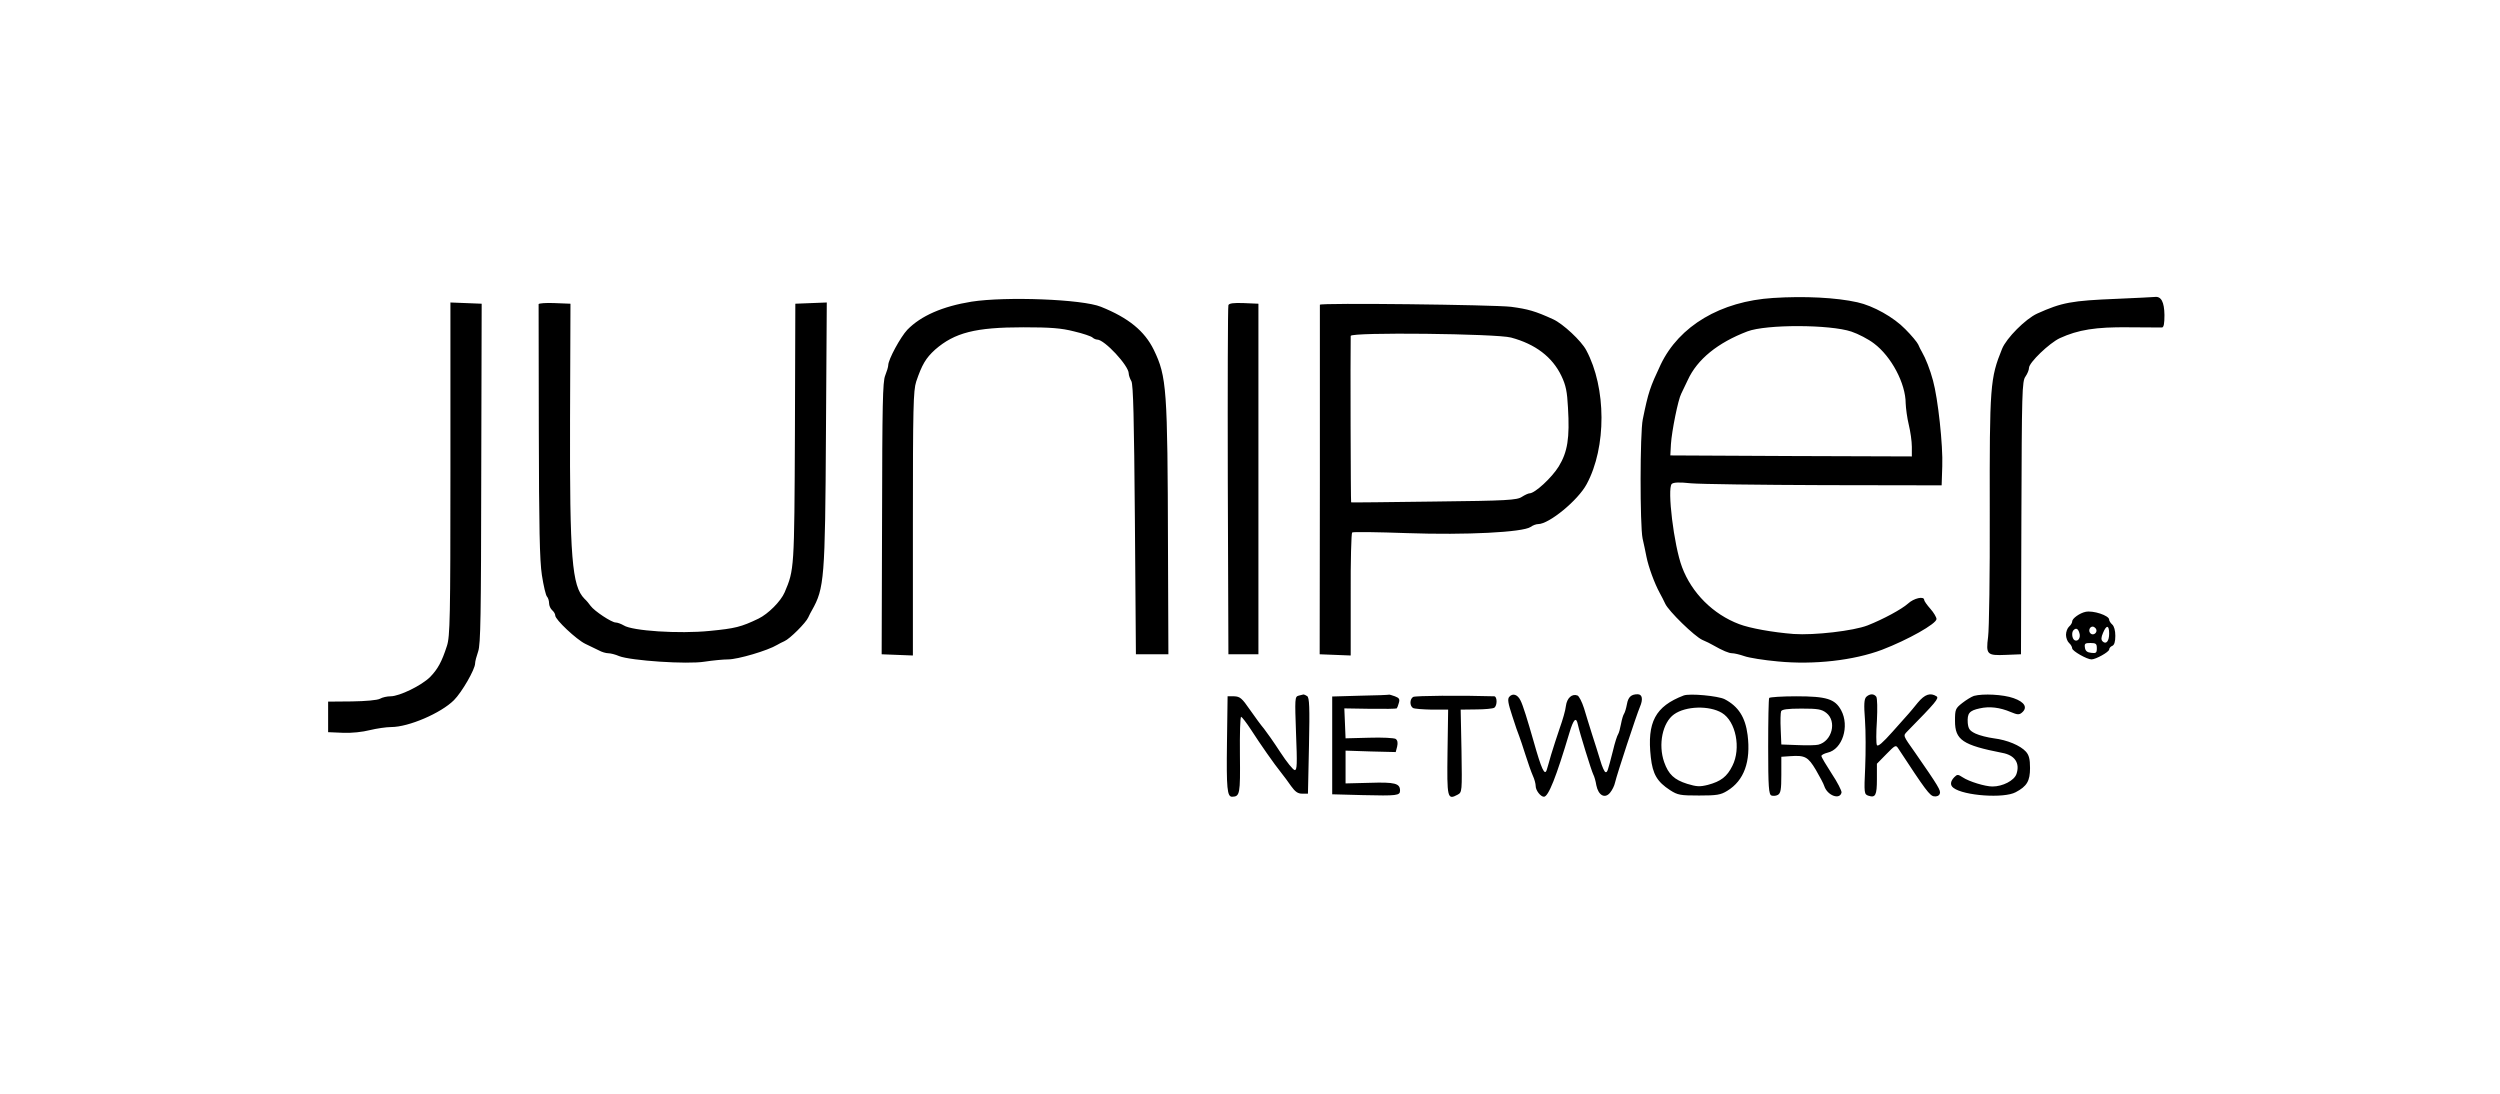 <svg width="160" height="70" viewBox="0 0 160 70" fill="none" xmlns="http://www.w3.org/2000/svg">
<path d="M113.478 19.07C110.124 19.28 107.467 20.855 106.283 23.335C105.599 24.791 105.493 25.093 105.138 26.838C104.954 27.704 104.954 33.634 105.125 34.461C105.204 34.789 105.309 35.313 105.375 35.641C105.507 36.297 105.888 37.334 106.217 37.938C106.335 38.147 106.493 38.462 106.572 38.633C106.783 39.105 108.453 40.732 108.953 40.955C109.203 41.06 109.492 41.204 109.598 41.27C110.269 41.651 110.65 41.808 110.861 41.808C110.992 41.808 111.334 41.887 111.637 41.992C111.926 42.097 112.9 42.254 113.794 42.333C116.096 42.556 118.635 42.267 120.45 41.585C122.121 40.942 123.936 39.919 123.936 39.617C123.936 39.512 123.765 39.21 123.542 38.961C123.331 38.725 123.147 38.462 123.147 38.397C123.147 38.134 122.489 38.279 122.108 38.633C121.713 38.987 120.529 39.63 119.53 40.024C118.622 40.378 116.109 40.666 114.794 40.575C113.452 40.47 111.992 40.207 111.308 39.945C109.637 39.315 108.269 37.951 107.651 36.297C107.125 34.907 106.69 31.259 106.993 30.971C107.111 30.866 107.48 30.852 108.216 30.931C108.795 30.984 112.65 31.036 116.767 31.049L124.265 31.062L124.305 29.842C124.357 28.504 124.029 25.5 123.713 24.358C123.529 23.663 123.239 22.928 123.002 22.521C122.937 22.416 122.831 22.206 122.766 22.049C122.7 21.904 122.332 21.458 121.937 21.065C121.2 20.304 119.885 19.569 118.872 19.346C117.53 19.044 115.478 18.939 113.478 19.07ZM118.49 21.222C118.924 21.367 119.582 21.708 119.937 21.983C121.042 22.81 121.963 24.542 121.963 25.814C121.976 26.129 122.055 26.746 122.161 27.179C122.266 27.612 122.358 28.242 122.358 28.596V29.212L114.636 29.186L106.901 29.147L106.94 28.425C106.993 27.586 107.401 25.565 107.598 25.198C107.664 25.067 107.861 24.66 108.019 24.319C108.624 22.994 109.94 21.931 111.834 21.209C113.044 20.75 117.122 20.763 118.49 21.222ZM135.513 19.123C132.553 19.241 131.961 19.359 130.382 20.068C129.632 20.409 128.409 21.642 128.133 22.324C127.37 24.214 127.33 24.647 127.344 32.821C127.357 36.717 127.304 40.286 127.238 40.758C127.094 41.887 127.159 41.965 128.37 41.913L129.343 41.874L129.369 33.149C129.396 25.08 129.409 24.397 129.632 24.096C129.751 23.925 129.856 23.676 129.856 23.544C129.856 23.203 131.158 21.957 131.829 21.642C133 21.104 134.131 20.921 136.236 20.947C137.328 20.96 138.288 20.96 138.367 20.96C138.486 20.947 138.525 20.697 138.525 20.16C138.512 19.32 138.315 18.952 137.907 19.005C137.788 19.018 136.71 19.07 135.513 19.123ZM62.175 19.307C60.32 19.608 58.938 20.212 58.07 21.104C57.636 21.563 56.847 23.007 56.847 23.374C56.847 23.479 56.755 23.781 56.65 24.043C56.492 24.424 56.465 25.893 56.452 33.188L56.426 41.874L57.426 41.913L58.425 41.952V33.516C58.425 26.037 58.452 25.001 58.636 24.424C59.004 23.335 59.254 22.915 59.846 22.377C61.096 21.288 62.425 20.947 65.49 20.947C67.226 20.947 67.923 20.999 68.739 21.209C69.305 21.34 69.844 21.524 69.923 21.603C69.989 21.668 70.133 21.734 70.225 21.734C70.686 21.734 72.238 23.4 72.238 23.899C72.238 24.017 72.317 24.24 72.409 24.397C72.527 24.62 72.58 26.746 72.633 33.28L72.698 41.874H74.777L74.751 35.051C74.724 24.843 74.672 24.109 73.843 22.39C73.251 21.183 72.225 20.343 70.462 19.635C69.278 19.149 64.371 18.965 62.175 19.307ZM28.827 30.013C28.827 39.578 28.801 40.732 28.604 41.336C28.275 42.359 28.012 42.831 27.525 43.33C26.985 43.868 25.565 44.563 24.999 44.563C24.775 44.563 24.473 44.629 24.315 44.721C24.144 44.812 23.407 44.878 22.513 44.891L21 44.904V46.859L21.947 46.899C22.5 46.925 23.21 46.846 23.67 46.728C24.105 46.623 24.723 46.531 25.038 46.531C26.157 46.531 28.222 45.639 29.051 44.812C29.564 44.301 30.406 42.831 30.406 42.464C30.406 42.333 30.498 41.992 30.603 41.69C30.761 41.231 30.787 39.459 30.8 30.288L30.827 19.438L29.827 19.398L28.827 19.359V30.013ZM34.471 19.464C34.471 19.517 34.471 23.164 34.484 27.573C34.497 33.739 34.536 35.864 34.681 36.809C34.786 37.491 34.931 38.108 35.01 38.187C35.076 38.252 35.141 38.449 35.141 38.607C35.141 38.764 35.233 38.961 35.339 39.053C35.444 39.145 35.536 39.289 35.536 39.394C35.536 39.656 36.891 40.929 37.457 41.204C37.733 41.336 38.128 41.532 38.325 41.624C38.509 41.729 38.785 41.808 38.93 41.808C39.075 41.808 39.39 41.887 39.627 41.992C40.364 42.28 43.981 42.53 45.1 42.346C45.613 42.267 46.297 42.202 46.599 42.202C47.218 42.202 49.138 41.637 49.743 41.27C49.849 41.204 50.059 41.099 50.204 41.034C50.546 40.89 51.585 39.853 51.73 39.512C51.795 39.368 51.901 39.158 51.966 39.053C52.756 37.649 52.808 37.058 52.861 27.73L52.914 19.359L51.914 19.398L50.901 19.438L50.875 27.704C50.835 36.442 50.835 36.455 50.217 37.911C49.967 38.489 49.164 39.289 48.546 39.591C47.428 40.129 47.047 40.22 45.428 40.378C43.455 40.575 40.456 40.378 39.917 40.024C39.759 39.932 39.522 39.84 39.404 39.84C39.141 39.84 38.035 39.105 37.799 38.777C37.707 38.646 37.536 38.436 37.404 38.318C36.602 37.505 36.457 35.694 36.483 26.851L36.51 19.438L35.497 19.398C34.944 19.372 34.484 19.412 34.471 19.464ZM78.618 19.53C78.579 19.622 78.566 24.686 78.579 30.787L78.618 41.874H80.539V19.438L79.605 19.398C78.947 19.372 78.658 19.412 78.618 19.53ZM84.472 19.503V30.721L84.459 41.874L85.459 41.913L86.445 41.952V38.056C86.432 35.917 86.485 34.12 86.537 34.08C86.59 34.028 88.182 34.054 90.063 34.12C93.825 34.251 97.456 34.067 97.956 33.726C98.1 33.621 98.311 33.542 98.442 33.542C99.14 33.542 100.994 32.02 101.547 30.984C102.823 28.622 102.81 24.817 101.521 22.416C101.205 21.813 100.034 20.724 99.403 20.435C98.258 19.91 97.785 19.779 96.706 19.635C95.601 19.503 84.472 19.372 84.472 19.503ZM96.706 21.603C98.271 22.023 99.35 22.849 99.929 24.056C100.218 24.66 100.297 25.067 100.35 26.077C100.468 28.045 100.324 28.924 99.758 29.855C99.311 30.577 98.232 31.574 97.89 31.574C97.811 31.574 97.587 31.679 97.403 31.797C97.088 32.007 96.496 32.047 91.773 32.099C88.879 32.138 86.498 32.165 86.472 32.151C86.445 32.138 86.419 22.744 86.445 21.498C86.445 21.248 95.798 21.353 96.706 21.603ZM133.474 39.158C133.105 39.236 132.619 39.578 132.619 39.774C132.619 39.866 132.527 40.011 132.421 40.102C132.316 40.194 132.224 40.43 132.224 40.627C132.224 40.824 132.316 41.06 132.421 41.152C132.527 41.244 132.619 41.401 132.619 41.493C132.619 41.664 133.566 42.202 133.855 42.202C134.131 42.202 134.973 41.729 134.986 41.572C134.986 41.48 135.079 41.375 135.184 41.336C135.315 41.283 135.381 41.073 135.381 40.693C135.381 40.352 135.302 40.076 135.184 39.971C135.079 39.879 134.986 39.735 134.986 39.656C134.986 39.394 133.96 39.053 133.474 39.158ZM134.145 40.247C134.276 40.47 133.974 40.719 133.789 40.535C133.632 40.378 133.737 40.102 133.934 40.102C134 40.102 134.092 40.168 134.145 40.247ZM134.986 40.548C134.986 41.034 134.789 41.27 134.566 41.047C134.46 40.942 134.473 40.785 134.592 40.509C134.815 39.971 134.986 39.997 134.986 40.548ZM133.079 40.509C133.184 40.811 132.987 41.099 132.763 40.968C132.605 40.863 132.566 40.457 132.711 40.325C132.869 40.168 133 40.233 133.079 40.509ZM134.197 41.493C134.197 41.782 134.145 41.821 133.842 41.782C133.579 41.755 133.461 41.664 133.434 41.441C133.395 41.191 133.447 41.152 133.789 41.152C134.145 41.152 134.197 41.204 134.197 41.493ZM83.104 44.524C82.867 44.59 82.867 44.708 82.946 46.938C83.025 48.893 83.012 49.286 82.867 49.286C82.762 49.286 82.354 48.775 81.933 48.132C81.525 47.502 81.052 46.833 80.894 46.636C80.723 46.439 80.328 45.901 79.999 45.429C79.486 44.681 79.355 44.576 78.986 44.563H78.566L78.526 47.541C78.487 50.48 78.539 50.992 78.855 50.992C79.355 50.979 79.381 50.822 79.355 48.316C79.342 46.977 79.368 45.875 79.434 45.875C79.486 45.888 79.776 46.256 80.065 46.702C80.657 47.62 81.552 48.906 81.999 49.457C82.17 49.667 82.446 50.047 82.63 50.31C82.893 50.677 83.064 50.795 83.341 50.795H83.709L83.775 47.725C83.827 45.245 83.801 44.642 83.656 44.55C83.564 44.484 83.459 44.445 83.42 44.445C83.38 44.458 83.249 44.484 83.104 44.524ZM87.077 44.524L85.261 44.576V50.835L87.208 50.887C89.418 50.94 89.602 50.913 89.602 50.599C89.602 50.139 89.287 50.047 87.669 50.1L86.116 50.139V48.04L87.721 48.093L89.326 48.132L89.418 47.778C89.471 47.541 89.445 47.384 89.326 47.292C89.221 47.227 88.458 47.187 87.629 47.214L86.116 47.253L86.077 46.295L86.037 45.337L87.695 45.364C88.603 45.377 89.366 45.364 89.392 45.337C89.418 45.311 89.484 45.154 89.523 44.996C89.602 44.747 89.55 44.668 89.273 44.563C89.089 44.498 88.918 44.445 88.905 44.458C88.892 44.471 88.063 44.511 87.077 44.524ZM90.444 44.603C90.221 44.734 90.207 45.167 90.431 45.311C90.51 45.364 91.063 45.403 91.641 45.416H92.681L92.641 48.132C92.602 51.084 92.628 51.215 93.286 50.861C93.575 50.703 93.575 50.677 93.536 48.066L93.483 45.416L94.483 45.403C95.022 45.403 95.548 45.35 95.627 45.298C95.838 45.167 95.825 44.563 95.627 44.563C93.47 44.498 90.589 44.524 90.444 44.603ZM96.588 44.603C96.469 44.747 96.522 45.023 96.785 45.823C96.969 46.4 97.166 46.977 97.232 47.122C97.285 47.266 97.469 47.791 97.627 48.303C97.785 48.801 97.995 49.405 98.1 49.641C98.206 49.864 98.284 50.166 98.284 50.31C98.284 50.586 98.6 50.992 98.811 50.992C99.1 50.992 99.6 49.719 100.442 46.899C100.705 46.02 100.876 45.849 100.981 46.361C101.1 46.912 101.85 49.326 101.968 49.562C102.034 49.68 102.126 49.995 102.165 50.258C102.297 50.913 102.718 51.136 103.047 50.73C103.178 50.572 103.323 50.284 103.362 50.087C103.481 49.562 104.744 45.731 104.954 45.245C105.165 44.76 105.112 44.432 104.809 44.432C104.402 44.432 104.204 44.603 104.125 45.062C104.073 45.337 103.994 45.6 103.941 45.678C103.888 45.744 103.796 46.046 103.744 46.334C103.691 46.623 103.612 46.912 103.56 46.99C103.507 47.056 103.349 47.528 103.231 48.04C102.876 49.418 102.876 49.418 102.757 49.418C102.691 49.418 102.534 49.077 102.415 48.657C102.284 48.25 102.06 47.489 101.889 46.99C101.731 46.479 101.494 45.731 101.376 45.324C101.244 44.917 101.06 44.55 100.955 44.511C100.613 44.38 100.284 44.668 100.218 45.18C100.192 45.455 100.008 46.085 99.824 46.597C99.653 47.096 99.403 47.87 99.271 48.303C99.153 48.736 99.021 49.169 98.995 49.26C98.863 49.693 98.653 49.221 98.153 47.45C97.758 46.072 97.469 45.127 97.311 44.826C97.127 44.445 96.811 44.34 96.588 44.603ZM107.756 44.511C105.941 45.206 105.401 46.216 105.651 48.46C105.77 49.549 106.059 50.034 106.888 50.572C107.375 50.887 107.546 50.913 108.743 50.913C109.874 50.913 110.124 50.874 110.545 50.612C111.624 49.956 112.058 48.736 111.847 47.043C111.702 45.901 111.255 45.206 110.374 44.747C109.953 44.537 108.138 44.366 107.756 44.511ZM110.203 45.626C111.097 46.164 111.439 47.896 110.874 49.011C110.532 49.706 110.137 50.008 109.308 50.231C108.782 50.362 108.585 50.349 107.98 50.166C107.151 49.903 106.783 49.562 106.506 48.775C106.112 47.647 106.401 46.243 107.138 45.718C107.888 45.18 109.4 45.141 110.203 45.626ZM119.437 44.603C119.306 44.747 119.28 45.075 119.359 46.085C119.411 46.794 119.411 48.158 119.372 49.103C119.293 50.782 119.306 50.835 119.582 50.927C120.029 51.071 120.122 50.9 120.122 49.864V48.88L120.727 48.263C121.279 47.699 121.332 47.66 121.476 47.883C123.239 50.572 123.502 50.927 123.779 50.966C123.95 50.992 124.107 50.927 124.147 50.795C124.226 50.599 124.068 50.336 122.568 48.171C121.779 47.056 121.792 47.096 122.055 46.82C123.884 44.957 124.121 44.681 123.936 44.563C123.542 44.314 123.187 44.432 122.739 44.97C122.489 45.272 122.239 45.587 122.161 45.665C122.095 45.744 121.621 46.269 121.121 46.833C120.49 47.541 120.187 47.804 120.122 47.686C120.069 47.594 120.069 46.899 120.122 46.138C120.161 45.35 120.148 44.694 120.082 44.59C119.924 44.38 119.661 44.393 119.437 44.603ZM126.331 44.537C126.173 44.59 125.831 44.799 125.581 44.996C125.147 45.337 125.12 45.403 125.12 46.138C125.12 47.358 125.607 47.686 128.146 48.184C128.948 48.329 129.29 48.84 129.054 49.536C128.909 49.956 128.172 50.336 127.515 50.336C127.054 50.336 126.015 50.021 125.607 49.746C125.305 49.549 125.265 49.549 125.068 49.746C124.818 50.008 124.792 50.258 125.028 50.428C125.686 50.927 128.251 51.11 129.001 50.703C129.725 50.323 129.922 49.982 129.922 49.155C129.922 48.578 129.856 48.329 129.659 48.106C129.304 47.712 128.462 47.358 127.607 47.253C127.212 47.2 126.686 47.069 126.436 46.951C126.054 46.767 125.975 46.649 125.936 46.269C125.897 45.652 126.028 45.482 126.699 45.337C127.33 45.193 127.988 45.272 128.698 45.574C129.106 45.744 129.225 45.757 129.396 45.613C129.79 45.285 129.58 44.931 128.869 44.681C128.212 44.445 126.909 44.38 126.331 44.537ZM113.228 44.668C113.189 44.734 113.163 46.138 113.163 47.804C113.163 50.389 113.202 50.848 113.373 50.913C113.478 50.953 113.663 50.94 113.781 50.874C113.965 50.769 114.005 50.533 114.005 49.588V48.434L114.583 48.394C115.517 48.329 115.715 48.434 116.215 49.273C116.465 49.706 116.714 50.166 116.754 50.31C116.951 50.913 117.754 51.215 117.859 50.717C117.872 50.612 117.596 50.061 117.227 49.51C116.872 48.959 116.57 48.46 116.57 48.381C116.57 48.316 116.754 48.224 116.964 48.171C117.912 47.961 118.385 46.479 117.833 45.455C117.438 44.734 116.912 44.563 114.952 44.563C114.044 44.563 113.268 44.616 113.228 44.668ZM116.885 45.626C117.57 46.164 117.254 47.437 116.372 47.66C116.228 47.699 115.636 47.712 115.057 47.686L114.005 47.647L113.965 46.676C113.939 46.138 113.952 45.626 113.991 45.521C114.044 45.403 114.386 45.35 115.294 45.35C116.346 45.35 116.583 45.39 116.885 45.626Z" fill="black"/>
</svg>
